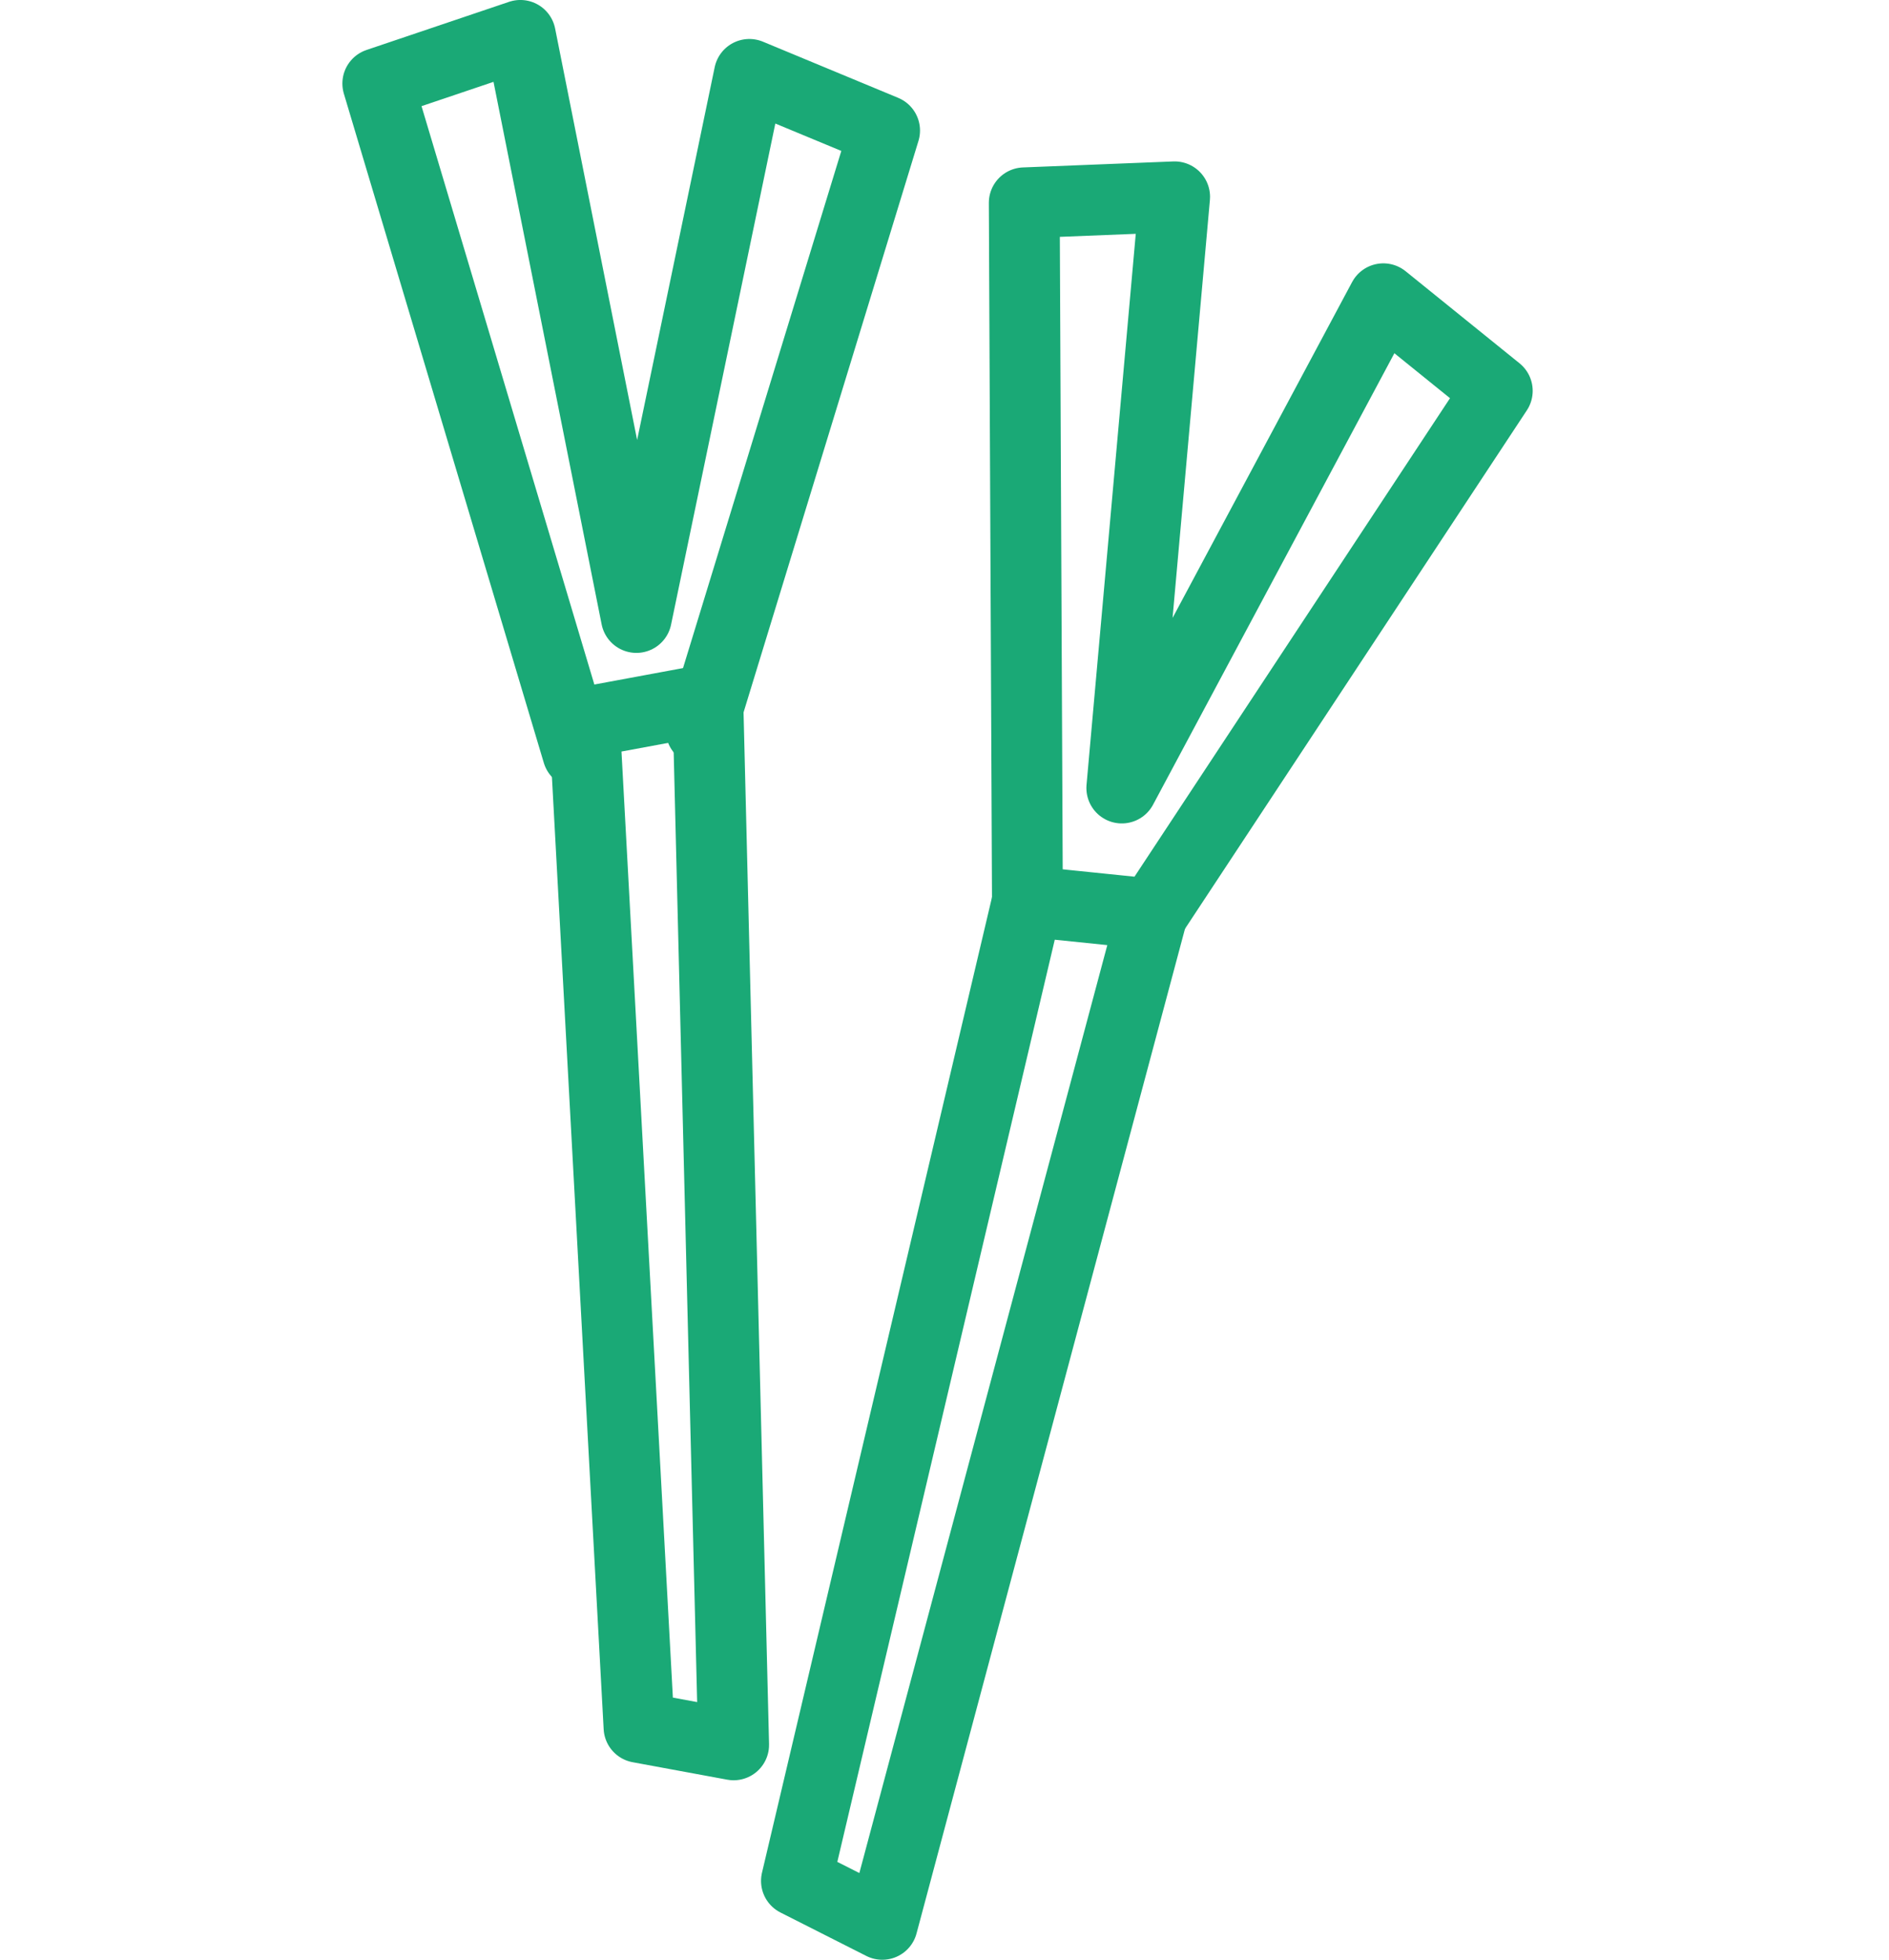 <svg xmlns="http://www.w3.org/2000/svg" width="80" height="82.999" viewBox="0 0 80 82.999">
  <g id="グループ_189" data-name="グループ 189" transform="translate(-385 -2597.501)">
    <rect id="長方形_804" data-name="長方形 804" width="80" height="80" transform="translate(385 2599)" fill="none"/>
    <g id="グループ_88" data-name="グループ 88" transform="translate(-90.867 2424.949)">
      <path id="パス_616" data-name="パス 616" d="M505.919,255.313l-2.312-42.562,5.225-.969,1.094,44.271Z" transform="translate(-2.989 -9.605)" fill="none" stroke="#1aa976" stroke-linecap="round" stroke-linejoin="round" stroke-width="3"/>
      <path id="パス_617" data-name="パス 617" d="M500.336,204.433l-8.469-28.343,6.038-2.039,4.913,24.652,4.785-23,5.727,2.378-7.77,25.386" transform="translate(0 0)" fill="none" stroke="#1aa976" stroke-linecap="round" stroke-linejoin="round" stroke-width="3"/>
      <path id="パス_618" data-name="パス 618" d="M515.652,264.734l9.782-41.487,5.286.543-11.432,42.784Z" transform="translate(-6.055 -12.524)" fill="none" stroke="#1aa976" stroke-linecap="round" stroke-linejoin="round" stroke-width="3"/>
      <path id="パス_619" data-name="パス 619" d="M528.729,213.058l-.134-29.581,6.368-.254-2.237,25.037,11.076-20.72,4.825,3.9L534.015,213.6" transform="translate(-9.35 -2.335)" fill="none" stroke="#1aa976" stroke-linecap="round" stroke-linejoin="round" stroke-width="3"/>
    </g>
  </g>
</svg>
